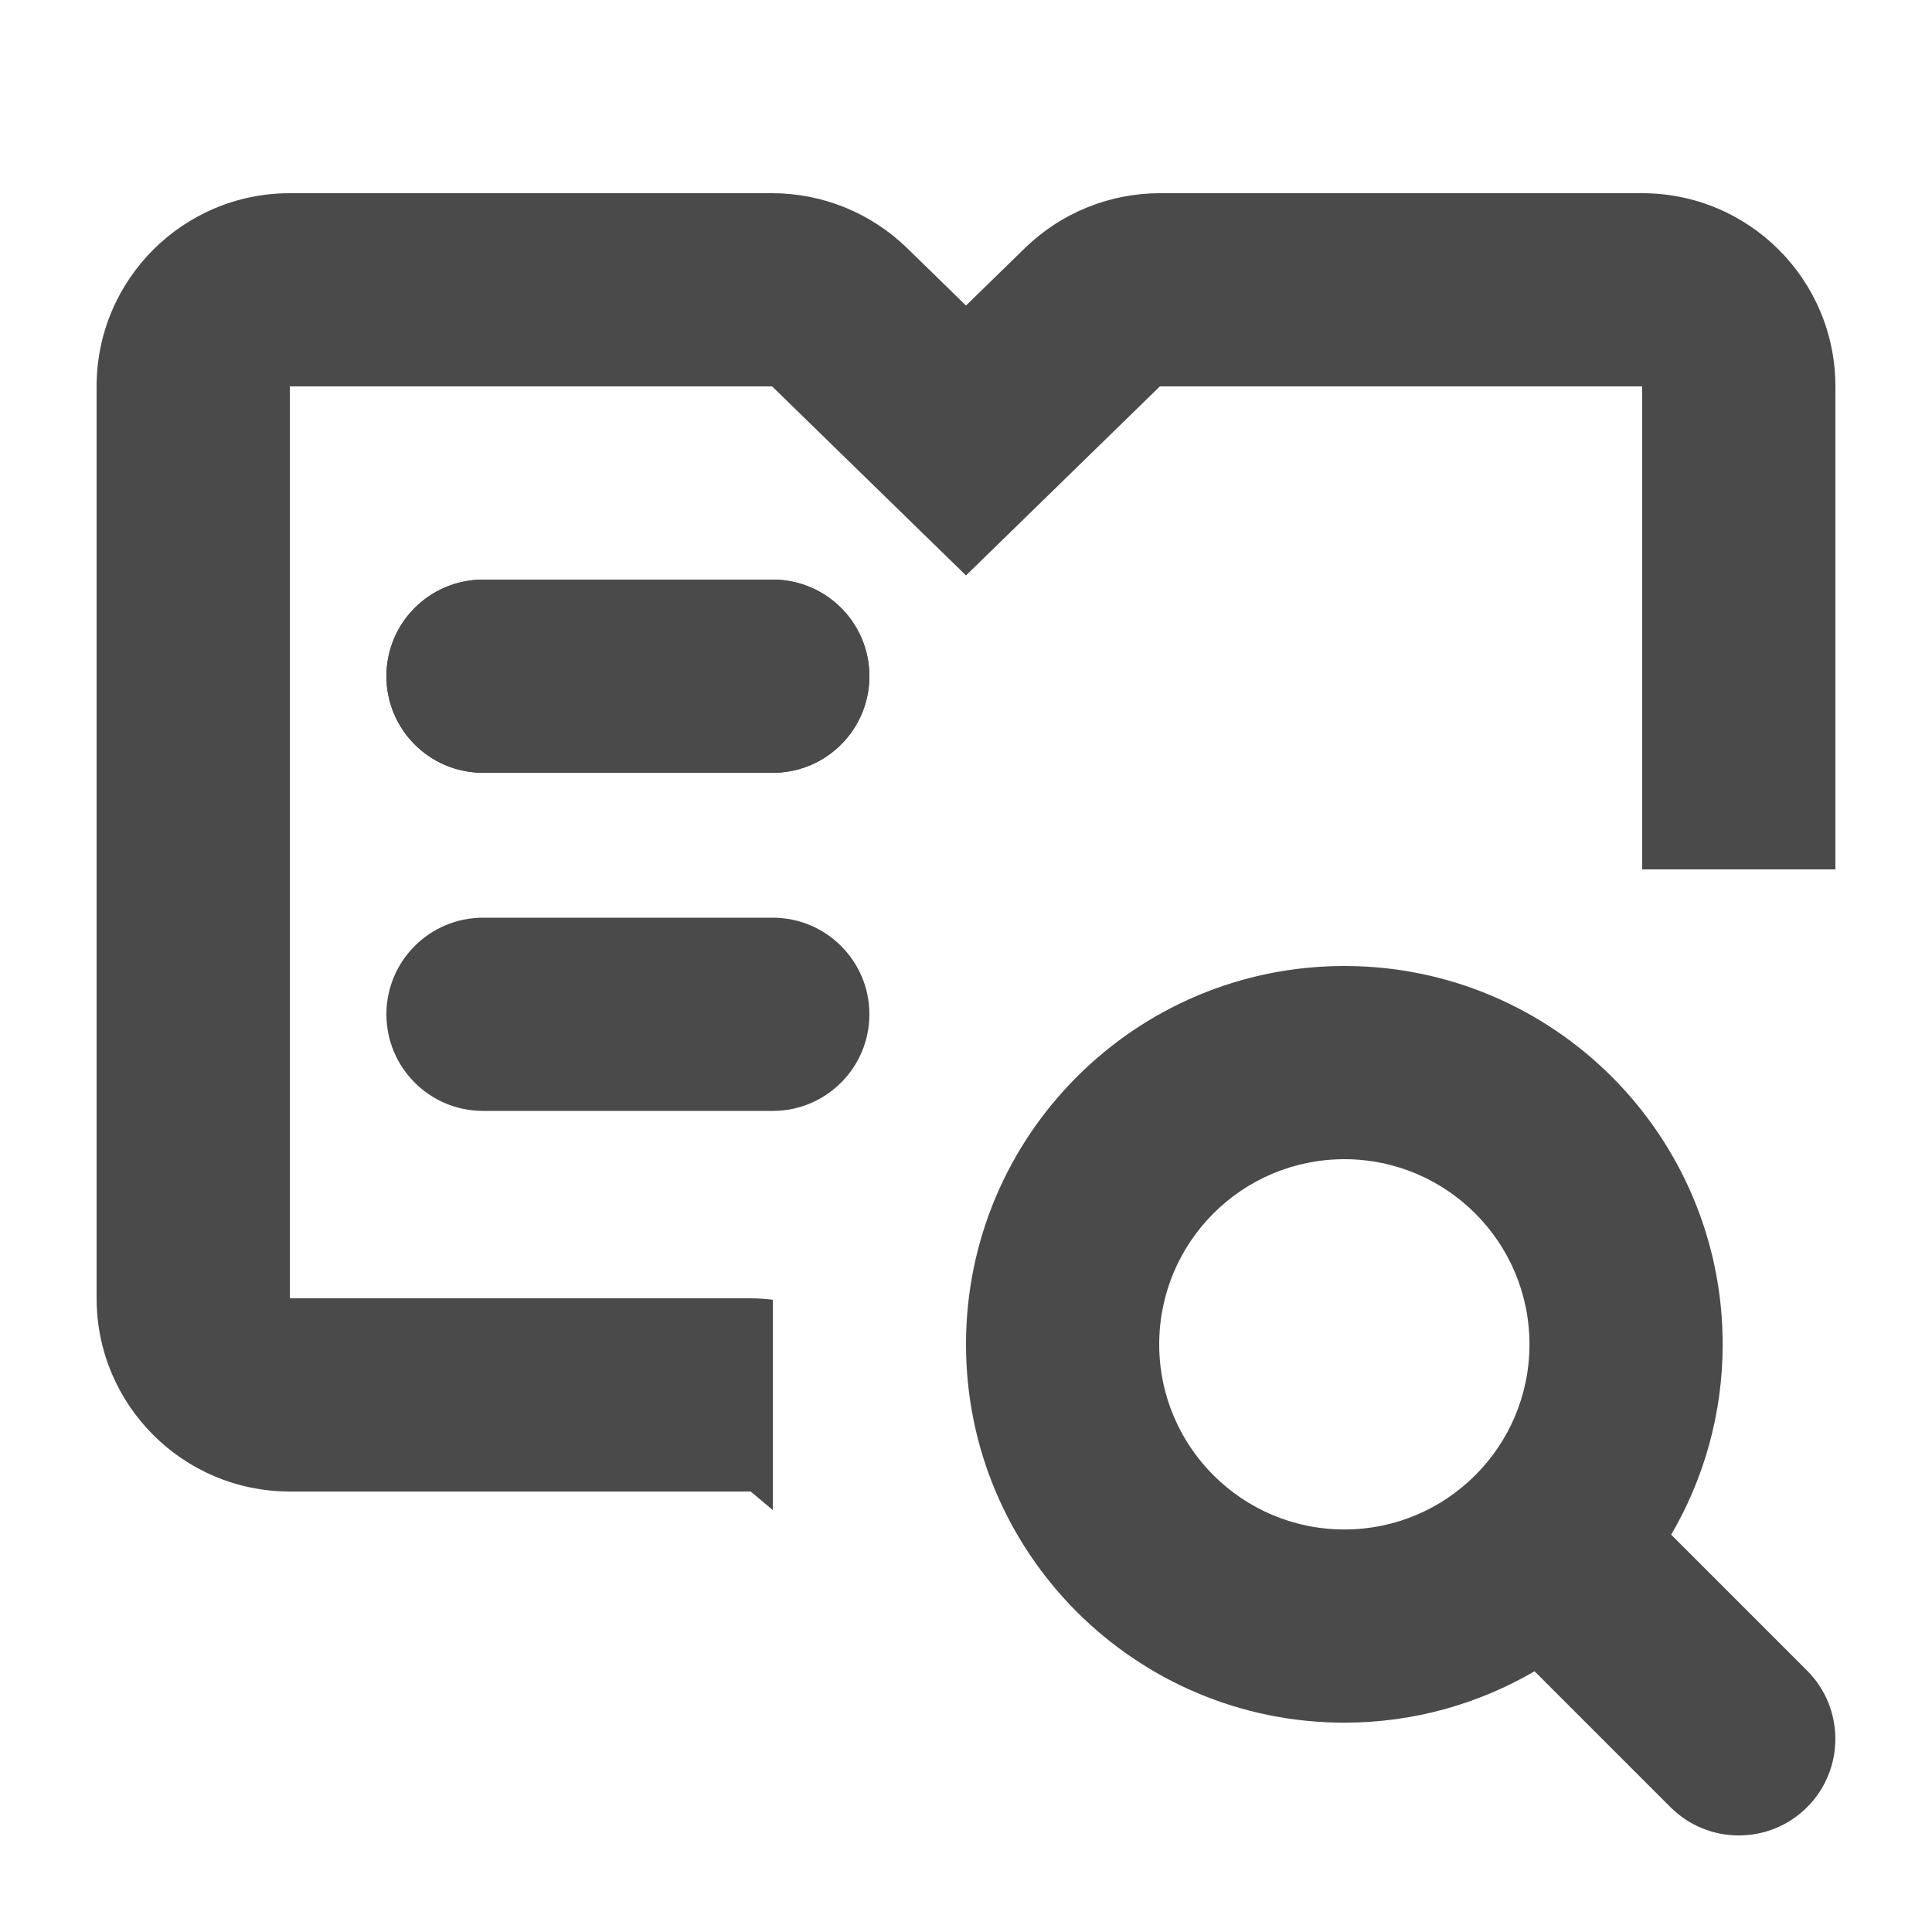 <svg width="20" height="20" viewBox="0 0 20 20" fill="none" xmlns="http://www.w3.org/2000/svg">
<path d="M5 7L8 7" stroke="#4A4A4A" stroke-width="2" stroke-linecap="round"/>
<path d="M13.917 10C16.08 10 17.833 11.754 17.833 13.917C17.833 14.636 17.638 15.308 17.3 15.887L18.707 17.294C19.097 17.684 19.097 18.318 18.707 18.708C18.317 19.098 17.683 19.098 17.293 18.708L15.886 17.301C15.307 17.638 14.635 17.833 13.917 17.833C11.754 17.833 10 16.08 10 13.917C10 11.754 11.754 10 13.917 10ZM13.917 12C12.858 12 12 12.858 12 13.917C12 14.975 12.859 15.833 13.917 15.833C14.975 15.833 15.833 14.975 15.833 13.917C15.833 12.859 14.975 12 13.917 12ZM7.993 2C8.515 2 9.016 2.204 9.39 2.568L10 3.163L10.61 2.568C10.984 2.204 11.485 2 12.007 2H17C18.105 2 19 2.895 19 4V9H17V4H12.007L10 5.957L7.993 4H3V13.44H7.771C7.848 13.44 7.924 13.446 8 13.455V15.632L7.771 15.44H3C1.896 15.44 1 14.545 1 13.44V4C1 2.895 1.895 2 3 2H7.993ZM8 9.5C8.552 9.5 9 9.948 9 10.5C9 11.052 8.552 11.5 8 11.5H5C4.448 11.5 4 11.052 4 10.5C4 9.948 4.448 9.5 5 9.5H8ZM8 6C8.552 6 9 6.448 9 7C9 7.552 8.552 8 8 8H5C4.448 8 4 7.552 4 7C4 6.448 4.448 6 5 6H8Z" fill="#4A4A4A"/>
</svg>

